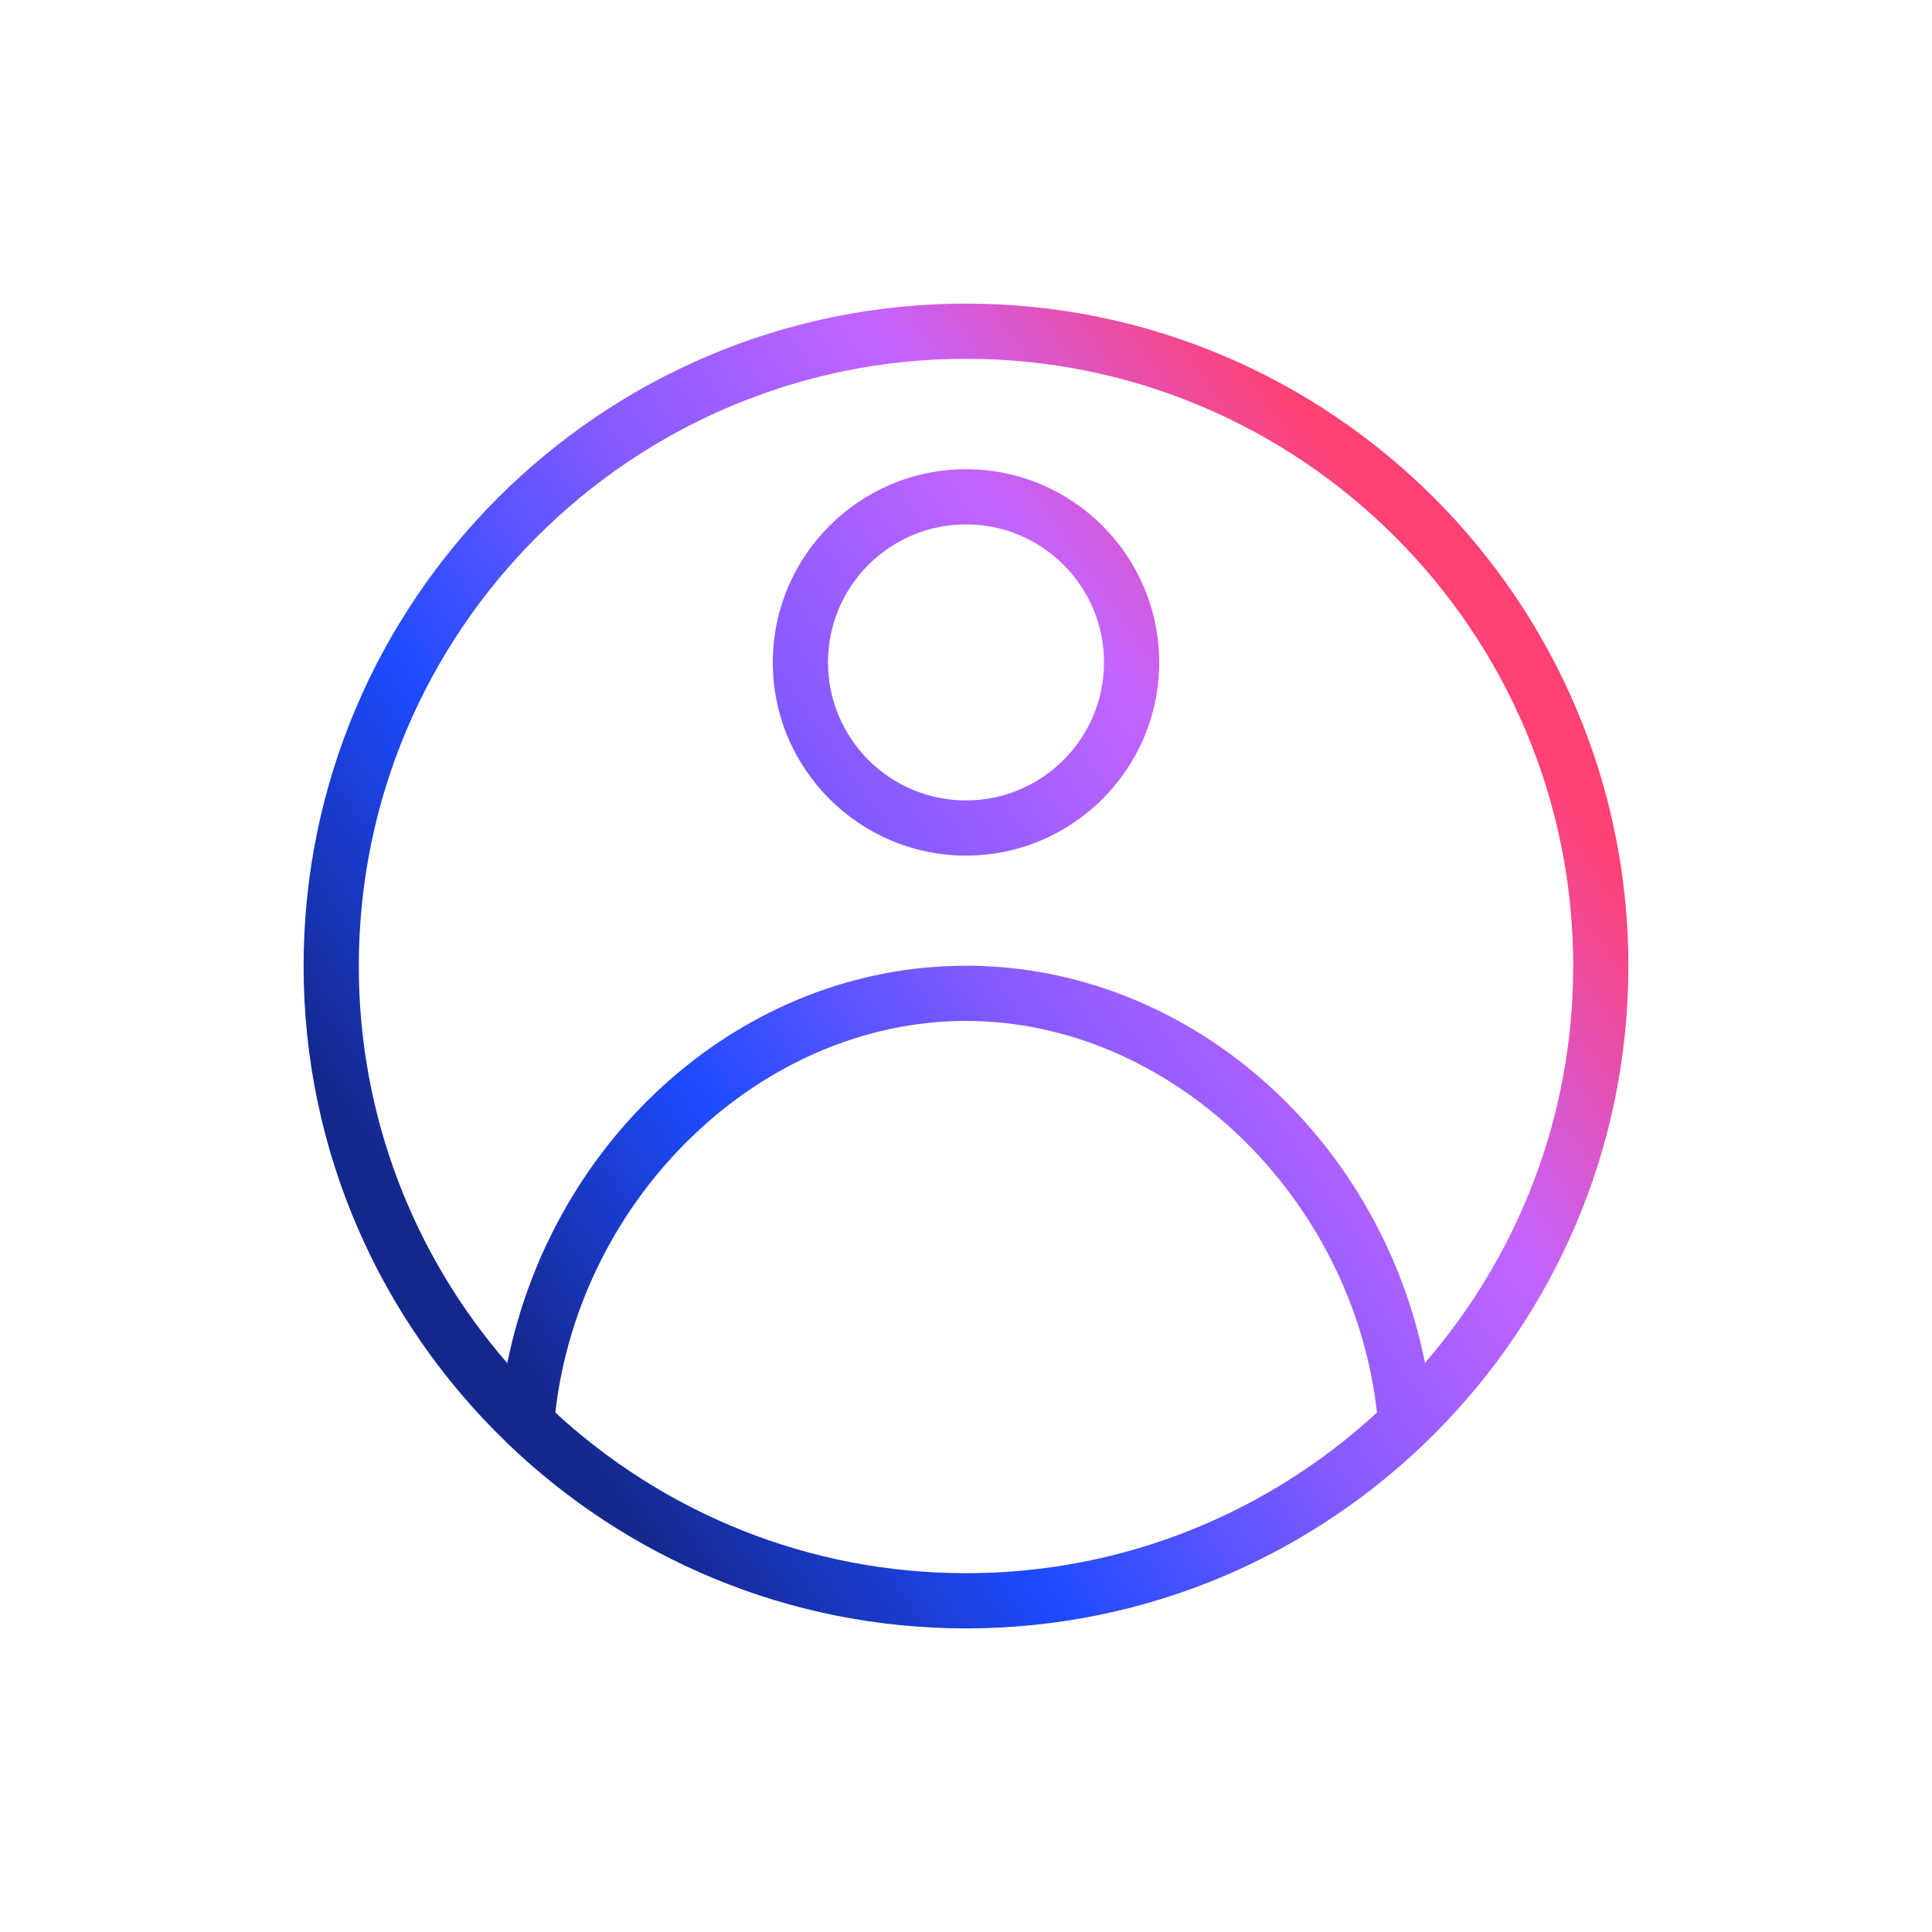 <?xml version="1.0" encoding="UTF-8"?><svg xmlns="http://www.w3.org/2000/svg" xmlns:xlink="http://www.w3.org/1999/xlink" viewBox="0 0 70 70"><defs><style>.d{fill:url(#c);}</style><linearGradient id="c" x1="15.35" y1="48.76" x2="54.65" y2="21.24" gradientTransform="matrix(1, 0, 0, 1, 0, 0)" gradientUnits="userSpaceOnUse"><stop offset=".05" stop-color="#14288c"/><stop offset=".28" stop-color="#1e4bff"/><stop offset=".5" stop-color="#825aff"/><stop offset=".72" stop-color="#c364ff"/><stop offset=".95" stop-color="#ff4173"/></linearGradient></defs><g id="a"/><g id="b"><path class="d" d="M35,17c-3.86,0-7,3.14-7,7s3.14,7,7,7,7-3.14,7-7-3.14-7-7-7Zm0,12c-2.76,0-5-2.24-5-5s2.24-5,5-5,5,2.24,5,5-2.24,5-5,5Zm0-18c-13.23,0-24,10.77-24,24,0,6.76,2.81,12.86,7.32,17.23,.02,.02,.04,.04,.06,.06,4.32,4.15,10.17,6.71,16.62,6.71,13.23,0,24-10.77,24-24s-10.77-24-24-24Zm-14.88,40.18c.9-7.87,7.48-14.19,14.88-14.19s14.02,6.36,14.89,14.19c-3.92,3.61-9.15,5.82-14.89,5.82s-10.96-2.21-14.88-5.82Zm31.51-1.8c-1.64-8.22-8.59-14.39-16.63-14.39s-14.95,6.15-16.62,14.4c-3.35-3.86-5.38-8.89-5.38-14.39,0-12.13,9.87-22,22-22s22,9.87,22,22c0,5.5-2.03,10.52-5.37,14.38Z"/></g></svg>